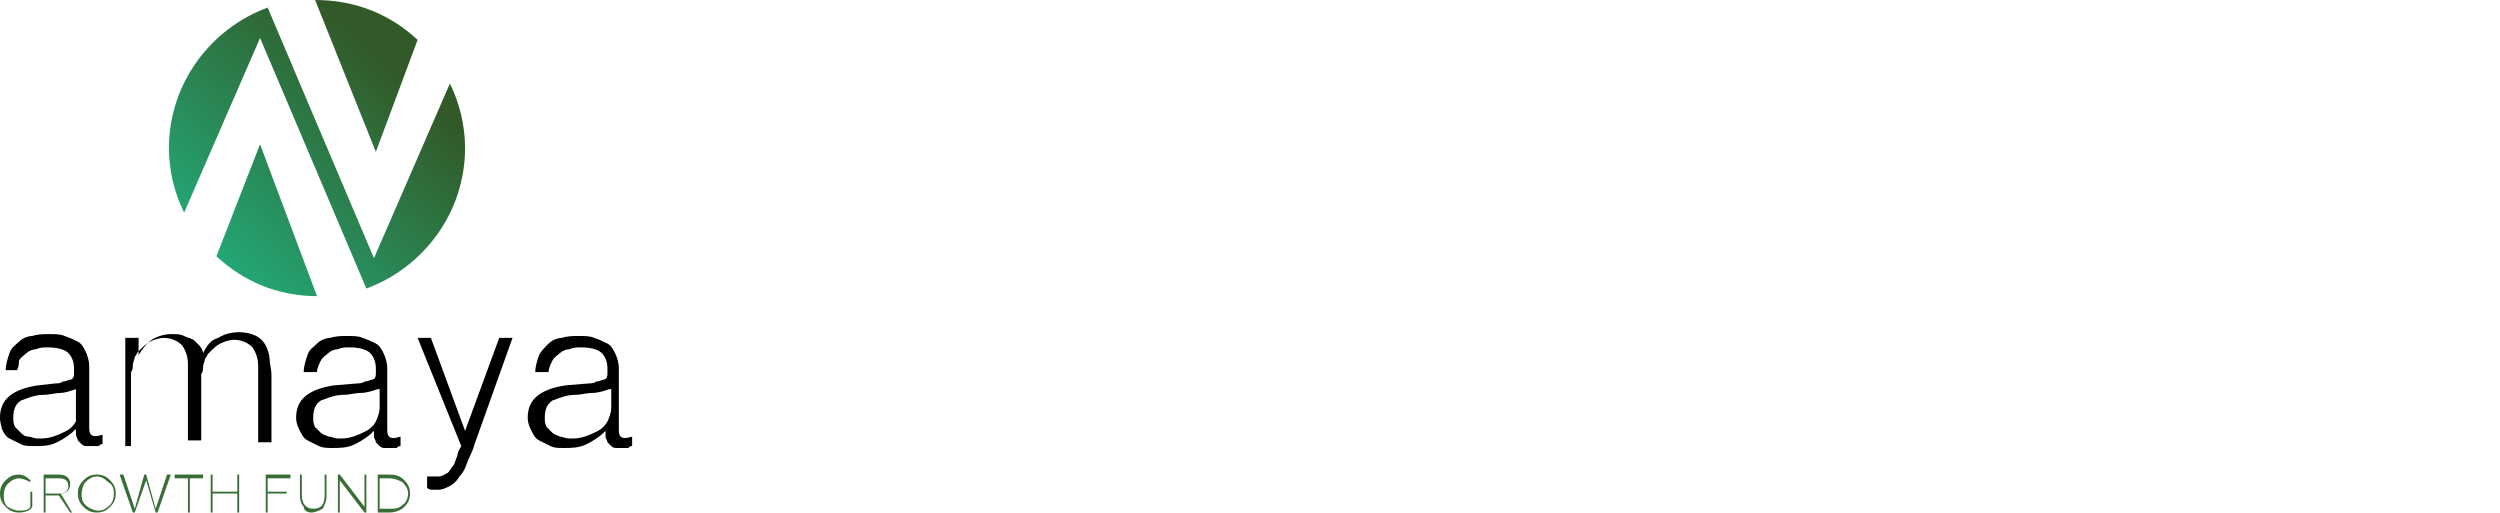 <?xml version="1.0" encoding="utf-8"?>
<!-- Generator: Adobe Illustrator 27.7.0, SVG Export Plug-In . SVG Version: 6.00 Build 0)  -->
<svg version="1.1"
	 id="svg1323" xmlns:inkscape="http://www.inkscape.org/namespaces/inkscape" xmlns:svg="http://www.w3.org/2000/svg" xmlns:sodipodi="http://sodipodi.sourceforge.net/DTD/sodipodi-0.dtd" xmlns:dc="http://purl.org/dc/elements/1.1/" xmlns:rdf="http://www.w3.org/1999/02/22-rdf-syntax-ns#" xmlns:cc="http://creativecommons.org/ns#" inkscape:version="1.1.1 (c3084ef, 2021-09-22)" sodipodi:docname="logo.svg"
	 xmlns="http://www.w3.org/2000/svg" xmlns:xlink="http://www.w3.org/1999/xlink" x="0px" y="0px" viewBox="0 0 131.7 27"
	 style="enable-background:new 0 0 131.7 27;" xml:space="preserve">
<style type="text/css">
	.st0{fill:#386E35;}
	.st1{fill:url(#SVGID_1_);}
</style>
<sodipodi:namedview  bordercolor="#666666" borderopacity="1.0" id="base" inkscape:current-layer="layer1" inkscape:cx="92" inkscape:cy="14.75" inkscape:document-rotation="0" inkscape:document-units="px" inkscape:pagecheckerboard="0" inkscape:pageopacity="0.0" inkscape:pageshadow="2" inkscape:window-height="948" inkscape:window-maximized="1" inkscape:window-width="1680" inkscape:window-x="0" inkscape:window-y="25" inkscape:zoom="4" pagecolor="#ffffff" showgrid="false" units="px">
	</sodipodi:namedview>
<g id="Layer_x0020_1">
	<g id="_2351426286912">
		<path d="M4,20.5c-0.3,0.1-0.6,0.2-0.8,0.2c-0.3,0-0.6,0.1-0.9,0.1c-0.5,0-0.9,0.2-1.2,0.3c-0.3,0.2-0.4,0.5-0.4,0.9
			c0,0.2,0,0.3,0.1,0.5c0.1,0.1,0.2,0.2,0.3,0.3C1.2,22.9,1.3,23,1.5,23c0.1,0,0.3,0.1,0.5,0.1c0.3,0,0.5,0,0.8-0.1
			c0.3-0.1,0.5-0.2,0.7-0.3c0.2-0.1,0.4-0.3,0.5-0.5C4,21.9,4,21.7,4,21.4V20.5z M2.9,20.2c0.1,0,0.3,0,0.4-0.1
			c0.2,0,0.3-0.1,0.4-0.1c0.1,0,0.2-0.1,0.2-0.3c0-0.1,0-0.2,0-0.3c0-0.3-0.1-0.6-0.3-0.8s-0.6-0.3-1.1-0.3c-0.2,0-0.4,0-0.6,0.1
			c-0.2,0-0.4,0.1-0.5,0.2s-0.3,0.2-0.4,0.4C1,19.1,1,19.3,0.9,19.5H0.3c0-0.3,0.1-0.6,0.2-0.9s0.3-0.4,0.5-0.6
			c0.2-0.2,0.5-0.3,0.7-0.3c0.3-0.1,0.6-0.1,0.9-0.1c0.3,0,0.6,0,0.8,0.1c0.3,0.1,0.5,0.2,0.7,0.3c0.2,0.1,0.3,0.3,0.4,0.5
			c0.1,0.2,0.2,0.5,0.2,0.8v3.1c0,0.3,0,0.4,0.1,0.5c0.1,0.1,0.3,0.1,0.6,0v0.5c-0.1,0-0.1,0-0.2,0.1c-0.1,0-0.2,0-0.3,0
			c-0.1,0-0.2,0-0.3,0c-0.1,0-0.2,0-0.3-0.1c-0.1-0.1-0.1-0.1-0.2-0.2c0-0.1-0.1-0.2-0.1-0.3c0-0.1,0-0.2,0-0.3
			c-0.3,0.3-0.6,0.5-1,0.7c-0.4,0.2-0.8,0.2-1.2,0.2c-0.3,0-0.5,0-0.7-0.1s-0.4-0.2-0.6-0.3c-0.2-0.1-0.3-0.3-0.4-0.5
			C0.1,22.5,0,22.3,0,22c0-1,0.7-1.5,2-1.7L2.9,20.2z"/>
		<path id="_x31_" d="M7.3,23.5H6.6v-5.7h0.7v0.9h0c0.2-0.3,0.4-0.6,0.7-0.8c0.3-0.2,0.7-0.3,1-0.3c0.3,0,0.5,0,0.7,0.1
			c0.2,0.1,0.3,0.1,0.5,0.2c0.1,0.1,0.2,0.2,0.3,0.3c0.1,0.1,0.2,0.3,0.2,0.4c0.2-0.4,0.4-0.7,0.8-0.8c0.3-0.2,0.7-0.3,1.1-0.3
			c0.4,0,0.7,0.1,0.9,0.2c0.2,0.1,0.4,0.3,0.5,0.5c0.1,0.2,0.2,0.5,0.2,0.7s0.1,0.6,0.1,0.8v3.6h-0.7v-4c0-0.4-0.1-0.7-0.3-1
			c-0.2-0.2-0.5-0.4-1-0.4c-0.2,0-0.5,0.1-0.7,0.2c-0.2,0.1-0.4,0.3-0.6,0.5c-0.1,0.1-0.1,0.2-0.2,0.3c0,0.1-0.1,0.3-0.1,0.4
			c0,0.1,0,0.3-0.1,0.4c0,0.1,0,0.3,0,0.4v3.1h-0.7v-4c0-0.4-0.1-0.7-0.3-1c-0.2-0.2-0.5-0.4-1-0.4c-0.2,0-0.5,0.1-0.7,0.2
			c-0.2,0.1-0.4,0.3-0.6,0.5c-0.1,0.1-0.1,0.2-0.2,0.3c0,0.1-0.1,0.3-0.1,0.4c0,0.1,0,0.3-0.1,0.4c0,0.1,0,0.3,0,0.4V23.5z"/>
		<path id="_x32_" d="M19.9,20.5c-0.3,0.1-0.6,0.2-0.9,0.2c-0.3,0-0.6,0.1-0.9,0.1c-0.5,0-0.9,0.2-1.2,0.3c-0.3,0.2-0.4,0.5-0.4,0.9
			c0,0.2,0,0.3,0.1,0.5c0.1,0.1,0.2,0.2,0.3,0.3c0.1,0.1,0.2,0.1,0.4,0.2c0.2,0,0.3,0.1,0.5,0.1c0.3,0,0.5,0,0.8-0.1
			c0.3-0.1,0.5-0.2,0.7-0.3c0.2-0.1,0.4-0.3,0.5-0.5c0.1-0.2,0.2-0.5,0.2-0.7V20.5z M18.8,20.2c0.1,0,0.3,0,0.4-0.1
			c0.2,0,0.3-0.1,0.4-0.1c0.1,0,0.2-0.1,0.2-0.3c0-0.1,0-0.2,0-0.3c0-0.3-0.1-0.6-0.3-0.8c-0.2-0.2-0.6-0.3-1.1-0.3
			c-0.2,0-0.4,0-0.6,0.1c-0.2,0-0.4,0.1-0.5,0.2c-0.1,0.1-0.3,0.2-0.4,0.4c-0.1,0.2-0.2,0.4-0.2,0.6h-0.7c0-0.3,0.1-0.6,0.2-0.9
			s0.3-0.4,0.5-0.6c0.2-0.2,0.5-0.3,0.7-0.3c0.3-0.1,0.6-0.1,0.9-0.1c0.3,0,0.6,0,0.8,0.1c0.3,0.1,0.5,0.2,0.7,0.3
			c0.2,0.1,0.3,0.3,0.4,0.5c0.1,0.2,0.2,0.5,0.2,0.8v3.1c0,0.3,0,0.4,0.1,0.5c0.1,0.1,0.3,0.1,0.6,0v0.5c-0.1,0-0.1,0-0.2,0.1
			c-0.1,0-0.2,0-0.3,0c-0.1,0-0.2,0-0.3,0c-0.1,0-0.2,0-0.3-0.1c-0.1-0.1-0.1-0.1-0.2-0.2c0-0.1-0.1-0.2-0.1-0.3c0-0.1,0-0.2,0-0.3
			c-0.3,0.3-0.6,0.5-1,0.7c-0.4,0.2-0.8,0.2-1.2,0.2c-0.2,0-0.5,0-0.7-0.1s-0.4-0.2-0.6-0.3c-0.2-0.1-0.3-0.3-0.4-0.5
			c-0.1-0.2-0.2-0.4-0.2-0.7c0-1,0.7-1.5,2-1.7L18.8,20.2z"/>
		<path id="_x33_" d="M22.5,25.1c0.1,0,0.2,0,0.3,0c0.1,0,0.2,0,0.3,0c0.2,0,0.3-0.1,0.5-0.2c0.1-0.1,0.2-0.3,0.3-0.4
			c0.1-0.2,0.1-0.3,0.2-0.5c0-0.2,0.1-0.3,0.2-0.5L22,17.8h0.7l1.8,4.9l1.8-4.9h0.7L25,23.4c-0.1,0.4-0.3,0.7-0.4,1
			c-0.1,0.3-0.2,0.5-0.4,0.7c-0.1,0.2-0.3,0.4-0.5,0.5c-0.2,0.1-0.4,0.2-0.6,0.2c-0.1,0-0.2,0-0.3,0c-0.1,0-0.2,0-0.3-0.1V25.1z"/>
		<path id="_x34_" d="M32.1,20.5c-0.3,0.1-0.6,0.2-0.9,0.2c-0.3,0-0.6,0.1-0.9,0.1c-0.5,0-0.9,0.2-1.2,0.3c-0.3,0.2-0.4,0.5-0.4,0.9
			c0,0.2,0,0.3,0.1,0.5c0.1,0.1,0.2,0.2,0.3,0.3c0.1,0.1,0.2,0.1,0.4,0.2c0.1,0,0.3,0.1,0.5,0.1c0.3,0,0.5,0,0.8-0.1
			c0.3-0.1,0.5-0.2,0.7-0.3c0.2-0.1,0.4-0.3,0.5-0.5c0.1-0.2,0.2-0.5,0.2-0.7V20.5z M31,20.2c0.1,0,0.3,0,0.4-0.1
			c0.2,0,0.3-0.1,0.4-0.1c0.1,0,0.2-0.1,0.2-0.3c0-0.1,0-0.2,0-0.3c0-0.3-0.1-0.6-0.3-0.8c-0.2-0.2-0.6-0.3-1.1-0.3
			c-0.2,0-0.4,0-0.6,0.1c-0.2,0-0.4,0.1-0.5,0.2c-0.1,0.1-0.3,0.2-0.4,0.4c-0.1,0.2-0.2,0.4-0.2,0.6h-0.7c0-0.3,0.1-0.6,0.2-0.9
			c0.1-0.2,0.3-0.4,0.5-0.6c0.2-0.2,0.5-0.3,0.7-0.3c0.3-0.1,0.6-0.1,0.9-0.1c0.3,0,0.6,0,0.8,0.1c0.3,0.1,0.5,0.2,0.7,0.3
			c0.2,0.1,0.3,0.3,0.4,0.5c0.1,0.2,0.2,0.5,0.2,0.8v3.1c0,0.3,0,0.4,0.1,0.5c0.1,0.1,0.3,0.1,0.6,0v0.5c-0.1,0-0.1,0-0.2,0.1
			c-0.1,0-0.2,0-0.3,0c-0.1,0-0.2,0-0.3,0c-0.1,0-0.2,0-0.3-0.1c-0.1-0.1-0.1-0.1-0.2-0.2c0-0.1-0.1-0.2-0.1-0.3c0-0.1,0-0.2,0-0.3
			c-0.3,0.3-0.6,0.5-1,0.7c-0.4,0.2-0.8,0.2-1.2,0.2c-0.3,0-0.5,0-0.7-0.1s-0.4-0.2-0.6-0.3c-0.2-0.1-0.3-0.3-0.4-0.5
			c-0.1-0.2-0.2-0.4-0.2-0.7c0-1,0.7-1.5,2-1.7L31,20.2z"/>
		<path class="st0" d="M1,27c0.3,0,0.6-0.1,0.7-0.3v-0.8H1.6v0.8c-0.1,0.2-0.4,0.2-0.6,0.2c-0.2,0-0.4-0.1-0.6-0.2
			c-0.2-0.2-0.2-0.4-0.2-0.6c0-0.3,0.1-0.5,0.2-0.6c0.2-0.2,0.4-0.3,0.6-0.3c0.2,0,0.4,0.1,0.6,0.2v-0.1C1.4,25.1,1.2,25,1,25
			c-0.3,0-0.5,0.1-0.7,0.3C0.1,25.5,0,25.7,0,26c0,0.3,0.1,0.5,0.3,0.7S0.7,27,1,27z"/>
		<path id="_x31__00000160158092001541103780000012998115383338551950_" class="st0" d="M2.4,27v-0.9h0.7L3.7,27h0.1L3.2,26
			c0.3,0,0.5-0.2,0.5-0.5c0-0.3-0.2-0.5-0.6-0.5H2.3V27H2.4z M2.4,25.2h0.7c0.3,0,0.5,0.1,0.5,0.4c0,0.3-0.2,0.4-0.5,0.4H2.4V25.2z"
			/>
		<path id="_x32__00000167375517145330322930000009210286264283322248_" class="st0" d="M4.5,26.6c-0.2-0.2-0.2-0.4-0.2-0.6
			s0.1-0.5,0.2-0.6c0.2-0.2,0.4-0.3,0.6-0.3s0.4,0.1,0.6,0.3C5.9,25.5,6,25.7,6,26s-0.1,0.5-0.2,0.6c-0.2,0.2-0.4,0.3-0.6,0.3
			S4.7,26.8,4.5,26.6z M5.1,27c0.3,0,0.5-0.1,0.7-0.3C6,26.5,6.1,26.3,6.1,26S6,25.5,5.8,25.3C5.6,25.1,5.4,25,5.1,25
			c-0.3,0-0.5,0.1-0.7,0.3c-0.2,0.2-0.3,0.4-0.3,0.7c0,0.3,0.1,0.5,0.3,0.7C4.6,26.9,4.8,27,5.1,27z"/>
		<polygon id="_x33__00000131349207806138512730000003727912982850679430_" class="st0" points="7.1,27 7.7,25.3 8.2,27 8.3,27 
			9,25 8.8,25 8.2,26.8 7.7,25 7.6,25 7.1,26.8 6.5,25 6.3,25 7,27 		"/>
		<polygon id="_x34__00000047766127541458122490000012582082571385847963_" class="st0" points="10,27 10,25.2 10.7,25.2 10.7,25 
			9.2,25 9.2,25.2 9.9,25.2 9.9,27 		"/>
		<polygon id="_x35_" class="st0" points="11.2,27 11.2,26 12.5,26 12.5,27 12.6,27 12.6,25 12.5,25 12.5,25.9 11.2,25.9 11.2,25 
			11.1,25 11.1,27 		"/>
		<polygon id="_x36_" class="st0" points="14.1,27 14.1,26 15.1,26 15.1,25.9 14.1,25.9 14.1,25.2 15.3,25.2 15.3,25 14,25 14,27 		
			"/>
		<path id="_x37_" class="st0" d="M16.4,27c0.2,0,0.4-0.1,0.6-0.2c0.1-0.2,0.2-0.4,0.2-0.6V25h-0.1v1.1c0,0.5-0.2,0.7-0.6,0.7
			c-0.4,0-0.6-0.3-0.6-0.7V25h-0.1v1.1c0,0.3,0.1,0.5,0.2,0.6C16,26.9,16.2,27,16.4,27z"/>
		<polygon id="_x38_" class="st0" points="17.9,27 17.9,25.3 19.2,27 19.3,27 19.3,25 19.2,25 19.2,26.7 17.9,25 17.8,25 17.8,27 		
			"/>
		<path id="_x39_" class="st0" d="M20.5,27c0.3,0,0.6-0.1,0.8-0.3c0.2-0.2,0.3-0.4,0.3-0.7s-0.1-0.5-0.3-0.7
			c-0.2-0.2-0.4-0.3-0.8-0.3h-0.6V27H20.5z M20,25.2h0.5c0.3,0,0.5,0.1,0.7,0.2c0.2,0.2,0.3,0.4,0.3,0.6s-0.1,0.5-0.3,0.6
			c-0.2,0.2-0.4,0.2-0.7,0.2H20V25.2z"/>
		
			<linearGradient id="SVGID_1_" gradientUnits="userSpaceOnUse" x1="8650.201" y1="-14047.093" x2="8322.06" y2="-14399.383" gradientTransform="matrix(2.834566e-02 0 0 -2.834566e-02 -224.452 -394.663)">
			<stop  offset="0" style="stop-color:#325927"/>
			<stop  offset="1" style="stop-color:#23A775"/>
		</linearGradient>
		<path class="st1" d="M16.7,15.6c-2.1,0-3.9-0.8-5.3-2.1l2.3-5.9L16.7,15.6C16.8,15.6,16.8,15.6,16.7,15.6z M9.7,11.2
			c-0.5-1-0.8-2.2-0.8-3.4c0-3.4,2.2-6.3,5.2-7.4l5.6,13.2l4-9.2c0.5,1,0.8,2.2,0.8,3.4c0,3.4-2.2,6.3-5.2,7.4L13.7,2L9.7,11.2z
			 M16.6,0C16.7,0,16.7,0,16.6,0c2.2,0,4,0.8,5.4,2.1L19.8,8L16.6,0z"/>
	</g>
</g>
</svg>
